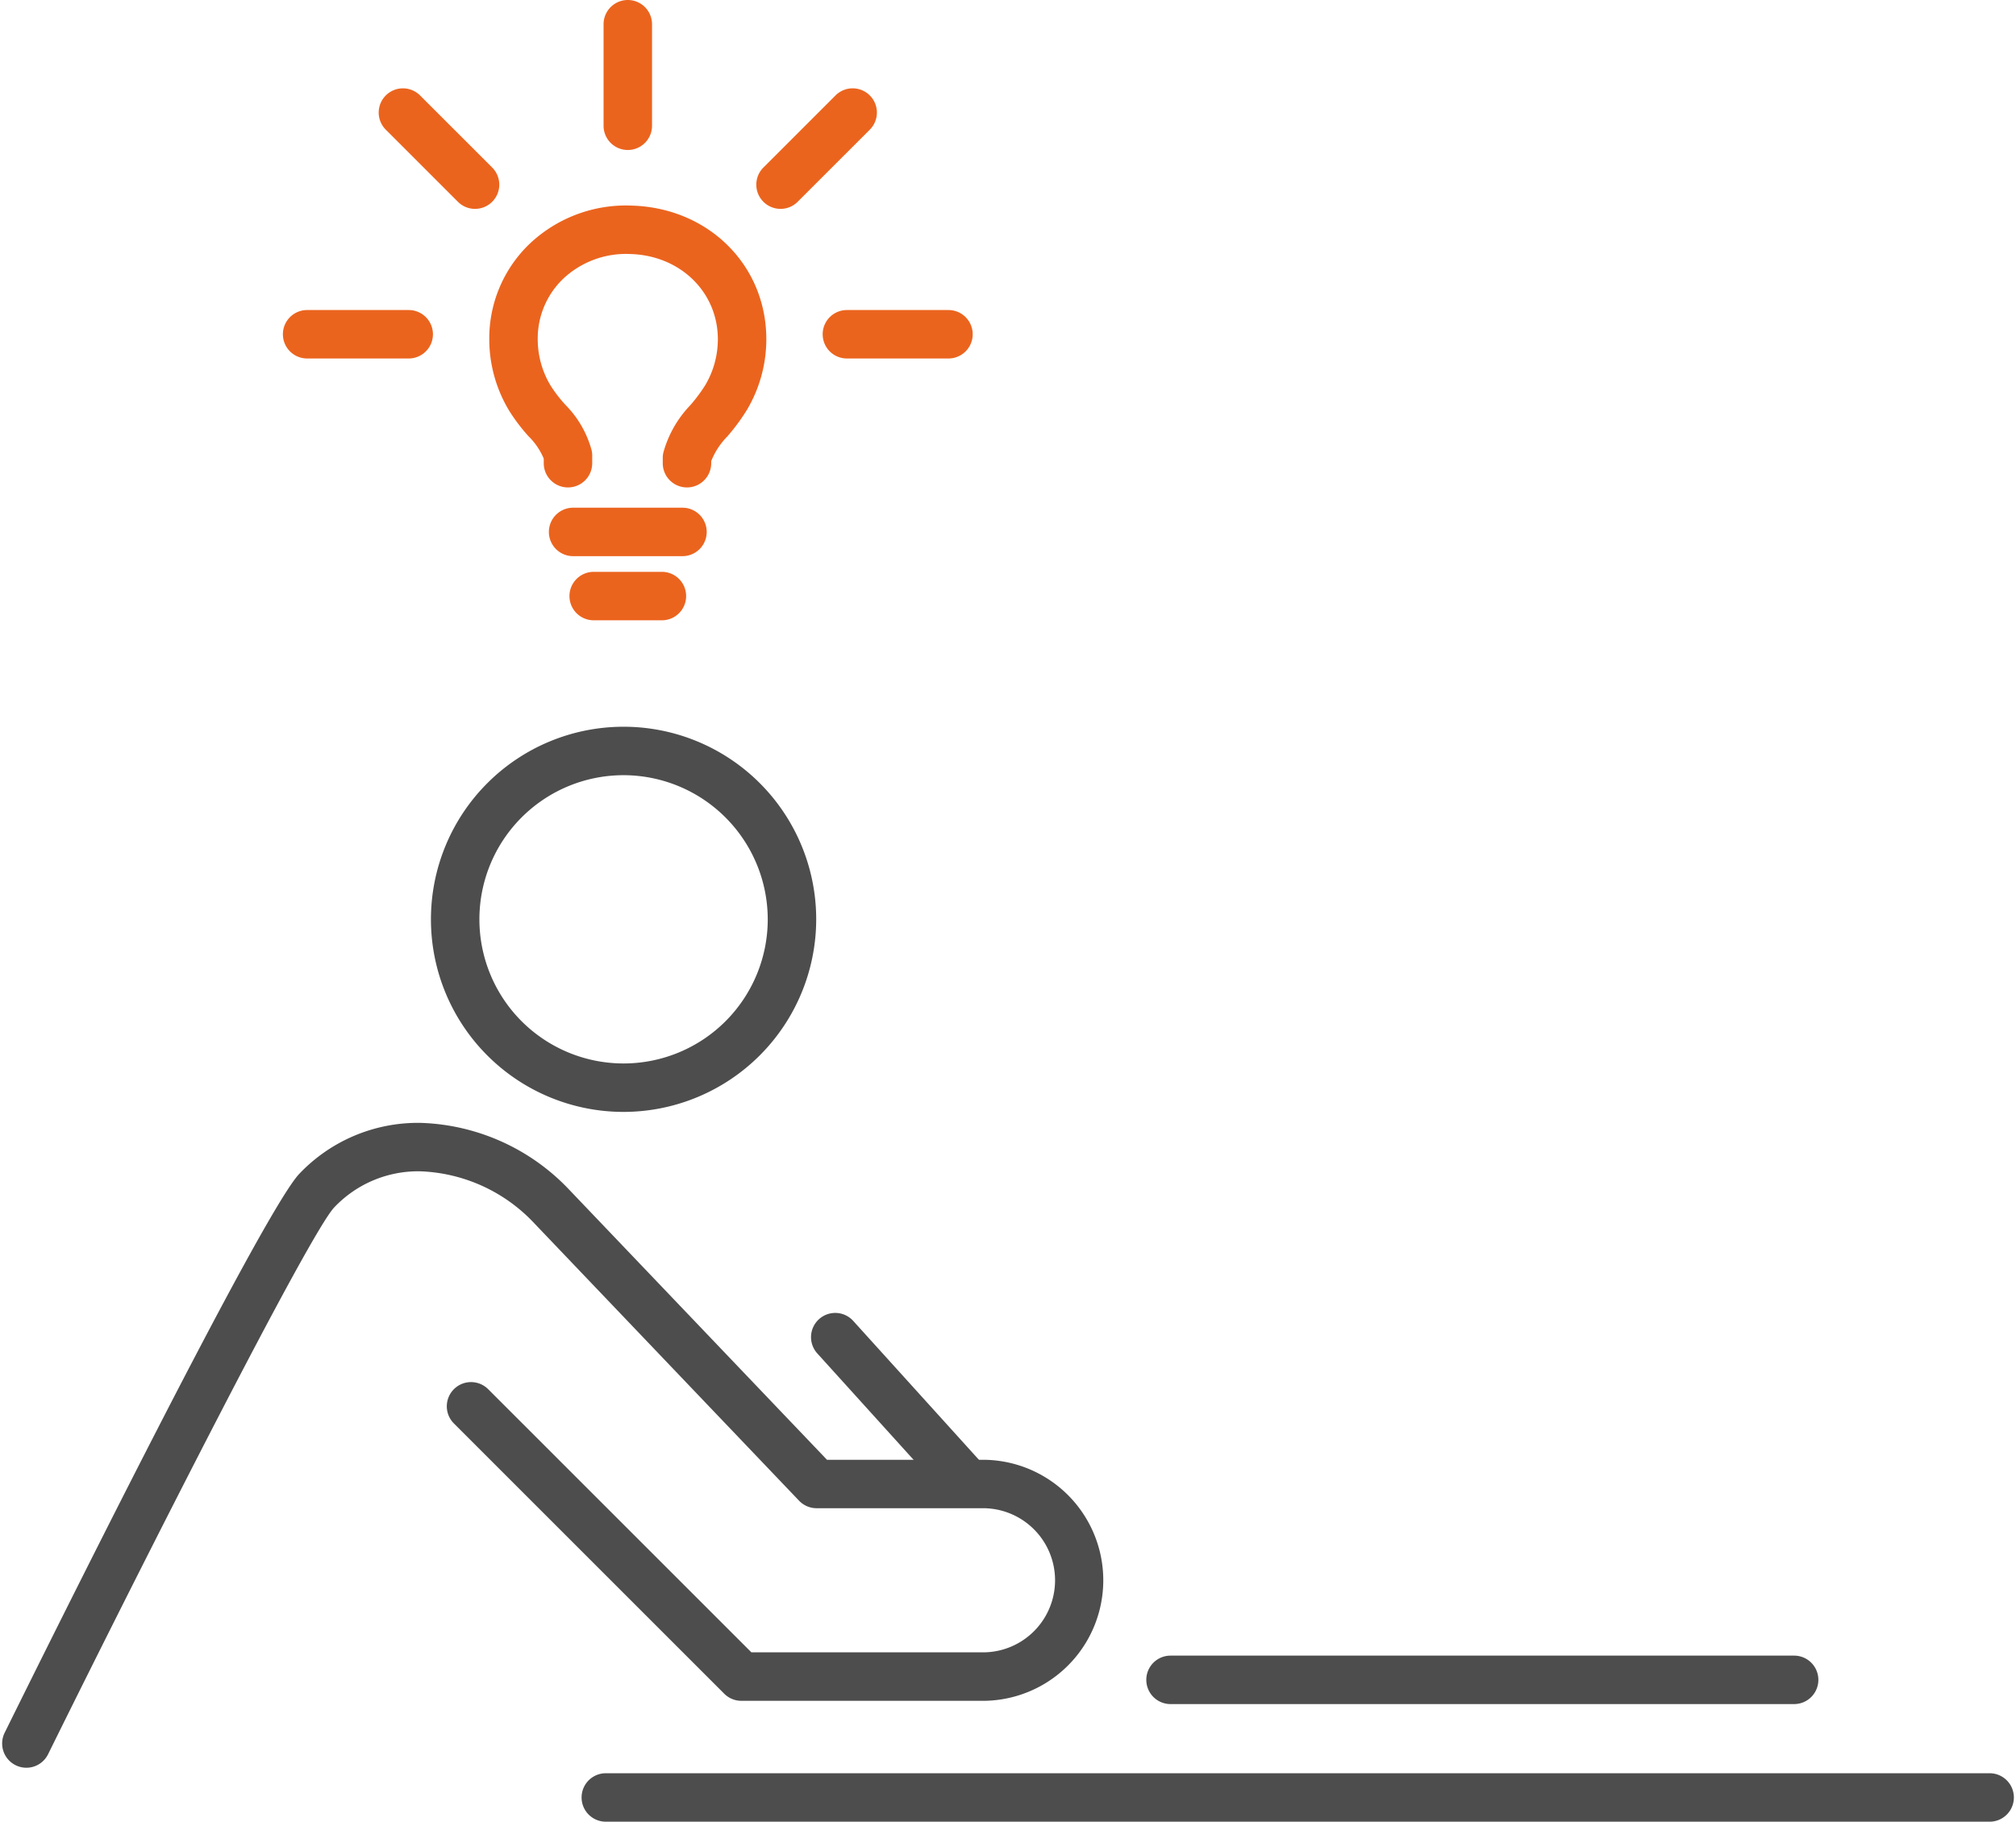 <svg id="レイヤー_1" data-name="レイヤー 1" xmlns="http://www.w3.org/2000/svg" width="208" height="188" viewBox="0 0 208 188"><defs><style>.cls-1{fill:#4d4d4d;}.cls-2{fill:#eb641e;}</style></defs><path class="cls-1" d="M64.337,114.75a19.875,19.875,0,1,1,19.875-19.875A19.898,19.898,0,0,1,64.337,114.75Zm0-34.75a14.875,14.875,0,1,0,14.875,14.875A14.892,14.892,0,0,0,64.337,80Z"/><path class="cls-1" d="M2.719,182.432a2.502,2.502,0,0,1-2.24-3.607c4.425-8.962,26.686-53.862,30.421-57.707a16.874,16.874,0,0,1,12.361-5.238h.083a22.026,22.026,0,0,1,15.416,6.932l26.565,27.839H101.504a12.438,12.438,0,0,1,0,24.875H76.49A2.501,2.501,0,0,1,74.722,174.792L46.839,146.909a2.5,2.5,0,1,1,3.536-3.535l27.151,27.15H101.504a7.438,7.438,0,0,0,0-14.875H84.254a2.497,2.497,0,0,1-1.809-.774L55.142,126.262a16.937,16.937,0,0,0-11.82-5.383,11.923,11.923,0,0,0-8.836,3.723c-2.521,2.656-19.447,36.026-29.524,56.436A2.5,2.5,0,0,1,2.719,182.432Z"/><path class="cls-1" d="M205.28,188H62.505a2.5,2.5,0,0,1,0-5h142.775a2.5,2.5,0,1,1,0,5Z"/><path class="cls-1" d="M185.109,175.862h-64.34a2.5,2.5,0,0,1,0-5h64.34a2.5,2.5,0,0,1,0,5Z"/><path class="cls-1" d="M99.531,155.255a2.492,2.492,0,0,1-1.854-.823L84.336,139.686a2.5,2.5,0,1,1,3.708-3.354l13.341,14.746a2.5,2.5,0,0,1-1.853,4.177Z"/><path class="cls-2" d="M70.415,57.396H59.131a2.5,2.5,0,1,1,0-5H70.415a2.5,2.5,0,0,1,0,5Z"/><path class="cls-2" d="M68.292,64.015H61.254a2.5,2.5,0,0,1,0-5h7.038a2.5,2.5,0,0,1,0,5Z"/><path class="cls-2" d="M70.879,50.304a2.5,2.5,0,0,1-2.5-2.5v-.54a2.502,2.502,0,0,1,.062-.556,11.407,11.407,0,0,1,2.764-4.872,16.348,16.348,0,0,0,1.562-2.093,9.277,9.277,0,0,0,1.297-4.749c-.006-4.862-3.887-8.636-9.027-8.778a9.446,9.446,0,0,0-6.987,2.607,8.538,8.538,0,0,0-2.57,6.182,9.268,9.268,0,0,0,1.332,4.795,14.467,14.467,0,0,0,1.507,1.96,10.629,10.629,0,0,1,2.719,4.693,2.481,2.481,0,0,1,.063.556v.795a2.5,2.5,0,0,1-5,0V47.334a7.022,7.022,0,0,0-1.568-2.31A18.934,18.934,0,0,1,52.533,42.385a14.27,14.27,0,0,1-2.052-7.38,13.498,13.498,0,0,1,4.083-9.766,14.439,14.439,0,0,1,10.608-4.021C73.085,21.437,79.056,27.356,79.065,34.988a14.281,14.281,0,0,1-1.999,7.31,20.803,20.803,0,0,1-2.019,2.738,7.714,7.714,0,0,0-1.668,2.548v.22A2.5,2.5,0,0,1,70.879,50.304Z"/><path class="cls-2" d="M49.014,21.556a2.491,2.491,0,0,1-1.768-.732l-7.41-7.409a2.5,2.5,0,1,1,3.535-3.535l7.41,7.409A2.5,2.5,0,0,1,49.014,21.556Z"/><path class="cls-2" d="M42.168,36.996H31.688a2.5,2.5,0,0,1,0-5H42.168a2.5,2.5,0,0,1,0,5Z"/><path class="cls-2" d="M64.773,15.479a2.5,2.5,0,0,1-2.5-2.5V2.5a2.5,2.5,0,1,1,5,0V12.979A2.5,2.5,0,0,1,64.773,15.479Z"/><path class="cls-2" d="M80.533,21.556A2.5,2.5,0,0,1,78.765,17.288l7.41-7.409A2.5,2.5,0,1,1,89.71,13.414l-7.41,7.409A2.491,2.491,0,0,1,80.533,21.556Z"/><path class="cls-2" d="M97.858,36.996H87.379a2.5,2.5,0,1,1,0-5H97.858a2.5,2.5,0,0,1,0,5Z"/></svg>